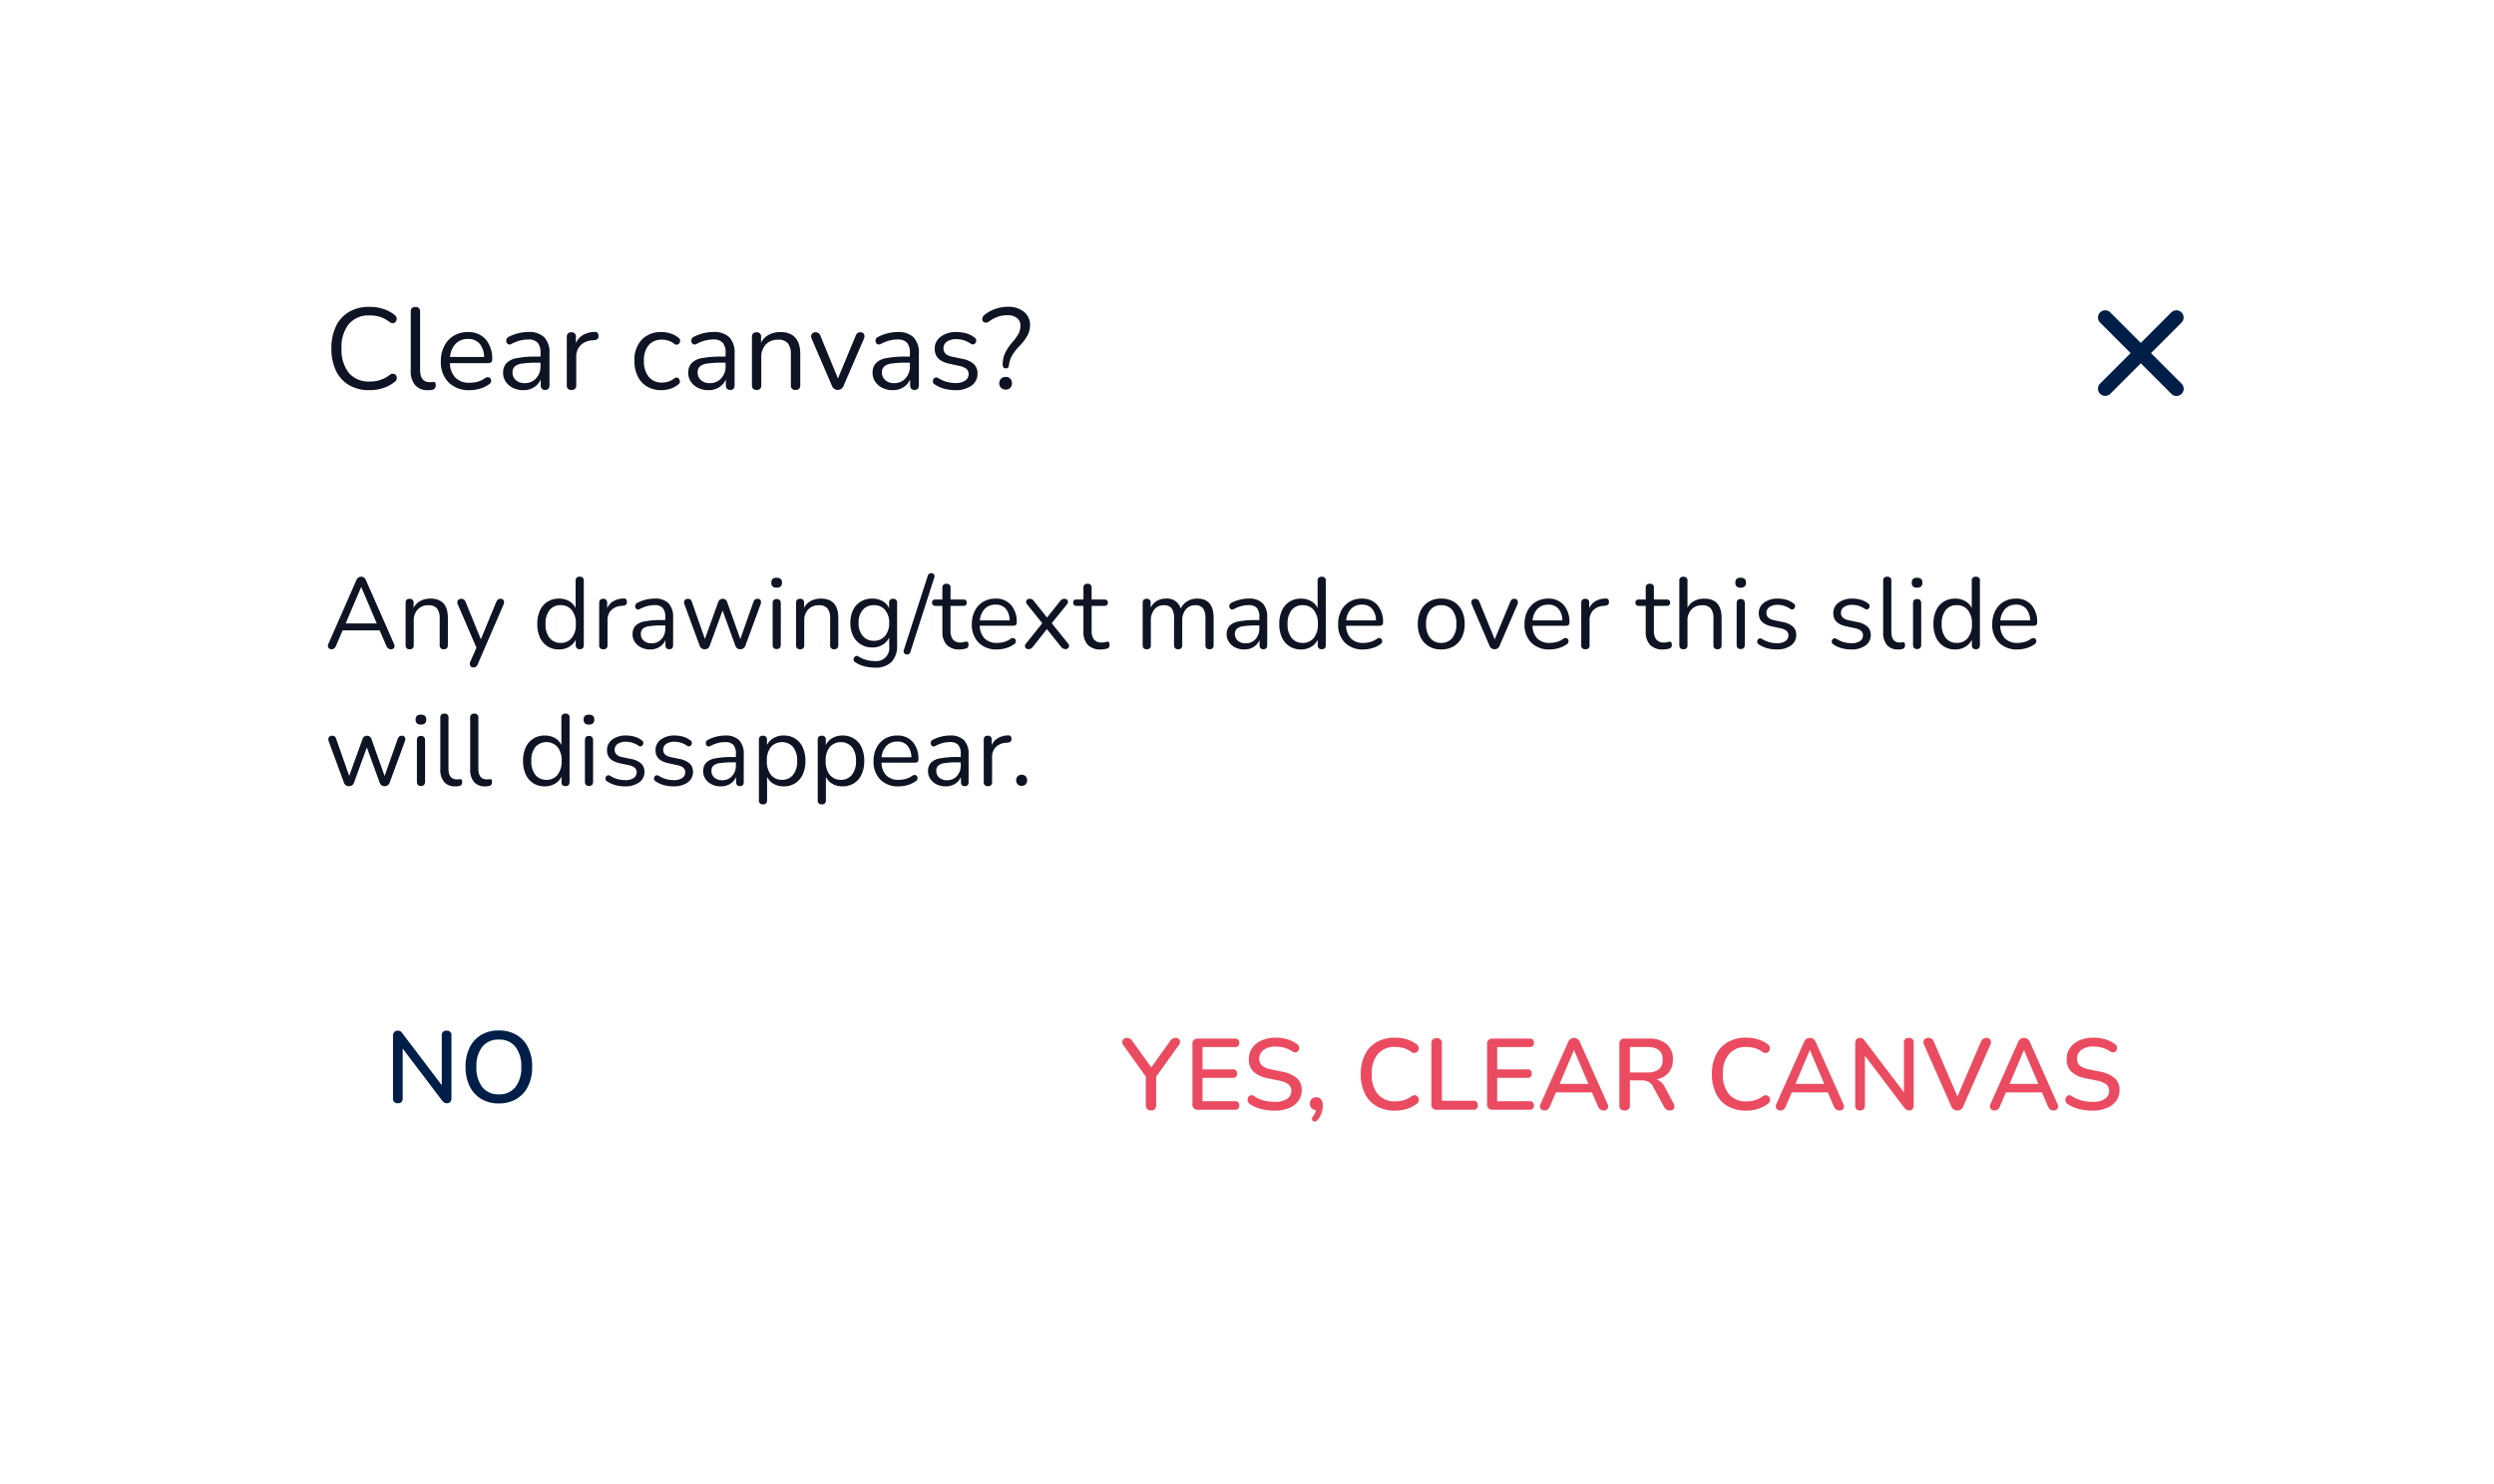 <svg xmlns="http://www.w3.org/2000/svg" xmlns:xlink="http://www.w3.org/1999/xlink" width="346" height="206" viewBox="0 0 346 206">
  <defs>
    <filter id="Trazado_3391" x="5.5" y="8.5" width="335" height="195" filterUnits="userSpaceOnUse">
      <feOffset dy="3" input="SourceAlpha"/>
      <feGaussianBlur stdDeviation="6.5" result="blur"/>
      <feFlood flood-color="#001e47" flood-opacity="0.149"/>
      <feComposite operator="in" in2="blur"/>
      <feComposite in="SourceGraphic"/>
    </filter>
    <clipPath id="clip-clear_canvas">
      <rect width="346" height="206"/>
    </clipPath>
  </defs>
  <g id="clear_canvas" data-name="clear canvas" clip-path="url(#clip-clear_canvas)">
    <rect width="346" height="206" fill="#fff"/>
    <g id="limpiar_canvas" data-name="limpiar canvas" transform="translate(25 25)">
      <g transform="matrix(1, 0, 0, 1, -25, -25)" filter="url(#Trazado_3391)">
        <path id="Trazado_3391-2" data-name="Trazado 3391" d="M8,0H288a8,8,0,0,1,8,8V148a8,8,0,0,1-8,8H8a8,8,0,0,1-8-8V8A8,8,0,0,1,8,0Z" transform="translate(25 25)" fill="#fff"/>
      </g>
      <path id="Trazado_6231" data-name="Trazado 6231" d="M6.272.144a5.475,5.475,0,0,1-2.848-.7,4.624,4.624,0,0,1-1.816-2A6.981,6.981,0,0,1,.976-5.648,6.941,6.941,0,0,1,1.608-8.72a4.624,4.624,0,0,1,1.816-2,5.475,5.475,0,0,1,2.848-.7,6.132,6.132,0,0,1,1.888.288,4.78,4.78,0,0,1,1.552.816.682.682,0,0,1,.312.448.636.636,0,0,1-.088.456.571.571,0,0,1-.36.256.639.639,0,0,1-.52-.152A4.257,4.257,0,0,0,6.3-10.224a3.589,3.589,0,0,0-2.912,1.2A5.1,5.1,0,0,0,2.384-5.648,5.128,5.128,0,0,0,3.392-2.256,3.589,3.589,0,0,0,6.3-1.056a4.339,4.339,0,0,0,2.784-.928.692.692,0,0,1,.52-.144.521.521,0,0,1,.352.24.633.633,0,0,1,.088.432.669.669,0,0,1-.272.432,4.773,4.773,0,0,1-1.584.872A6.084,6.084,0,0,1,6.272.144Zm8.08,0a2.211,2.211,0,0,1-1.76-.7,2.99,2.99,0,0,1-.608-2.024v-8.16a.573.573,0,0,1,.64-.656.58.58,0,0,1,.656.656v8.064q0,1.712,1.36,1.712A1.827,1.827,0,0,0,14.9-.976a1.582,1.582,0,0,1,.224-.016.259.259,0,0,1,.248.08.7.7,0,0,1,.072.384A.569.569,0,0,1,14.9.1a1.452,1.452,0,0,1-.272.04Q14.48.144,14.352.144Zm5.792,0a3.918,3.918,0,0,1-2.912-1.08A3.984,3.984,0,0,1,16.16-3.872a4.517,4.517,0,0,1,.48-2.12,3.515,3.515,0,0,1,1.32-1.424,3.7,3.7,0,0,1,1.944-.5A3.134,3.134,0,0,1,22.384-6.9a4.075,4.075,0,0,1,.9,2.792q0,.5-.56.5h-5.3a2.933,2.933,0,0,0,.768,2.024,2.656,2.656,0,0,0,1.952.7,4.409,4.409,0,0,0,1.072-.136,3.254,3.254,0,0,0,1.056-.488.574.574,0,0,1,.616-.1.492.492,0,0,1,.256.44.61.61,0,0,1-.328.52,3.968,3.968,0,0,1-1.256.592A5.143,5.143,0,0,1,20.144.144Zm-.208-7.1a2.266,2.266,0,0,0-1.744.688,3.009,3.009,0,0,0-.752,1.808h4.72a2.912,2.912,0,0,0-.616-1.84A2.012,2.012,0,0,0,19.936-6.96ZM27.6.144a3.192,3.192,0,0,1-1.432-.312,2.533,2.533,0,0,1-1-.856A2.122,2.122,0,0,1,24.8-2.24a1.952,1.952,0,0,1,.44-1.344A2.629,2.629,0,0,1,26.7-4.3a13.991,13.991,0,0,1,2.776-.216h.512v-.5a2.069,2.069,0,0,0-.408-1.432,1.7,1.7,0,0,0-1.3-.44,4.576,4.576,0,0,0-1.128.144,5.372,5.372,0,0,0-1.176.464.5.5,0,0,1-.456.056.489.489,0,0,1-.256-.288.619.619,0,0,1,0-.416.553.553,0,0,1,.312-.328,5.975,5.975,0,0,1,1.384-.512,5.9,5.9,0,0,1,1.32-.16,3.018,3.018,0,0,1,2.232.736A3.142,3.142,0,0,1,31.232-4.9V-.56q0,.672-.592.672-.624,0-.624-.672v-.784A2.414,2.414,0,0,1,29.08-.256,2.708,2.708,0,0,1,27.6.144Zm.208-.976A2.029,2.029,0,0,0,29.376-1.5a2.4,2.4,0,0,0,.608-1.688v-.48h-.5a13.5,13.5,0,0,0-2.04.12,1.9,1.9,0,0,0-1.04.416,1.092,1.092,0,0,0-.3.808,1.385,1.385,0,0,0,.456,1.072A1.77,1.77,0,0,0,27.808-.832Zm6.48.944a.587.587,0,0,1-.656-.672V-7.232q0-.656.624-.656a.573.573,0,0,1,.64.656v.848a2.357,2.357,0,0,1,.992-1.128,3.357,3.357,0,0,1,1.6-.424q.512-.048.544.512.048.56-.576.624l-.256.032a2.544,2.544,0,0,0-1.68.7,2.269,2.269,0,0,0-.576,1.64V-.56A.587.587,0,0,1,34.288.112Zm12.5.032a3.874,3.874,0,0,1-2.016-.5,3.341,3.341,0,0,1-1.3-1.424,4.79,4.79,0,0,1-.456-2.152,4.074,4.074,0,0,1,1.008-2.92A3.63,3.63,0,0,1,46.784-7.92a4.238,4.238,0,0,1,1.2.184,3.238,3.238,0,0,1,1.136.6.48.48,0,0,1,.232.48.574.574,0,0,1-.272.432.466.466,0,0,1-.536-.064,2.819,2.819,0,0,0-.856-.448,2.845,2.845,0,0,0-.824-.128,2.339,2.339,0,0,0-1.872.76,3.247,3.247,0,0,0-.656,2.184,3.391,3.391,0,0,0,.656,2.2,2.273,2.273,0,0,0,1.872.808,2.845,2.845,0,0,0,.824-.128,2.819,2.819,0,0,0,.856-.448.443.443,0,0,1,.528-.056.559.559,0,0,1,.248.44.485.485,0,0,1-.232.464,3.262,3.262,0,0,1-1.12.6A4.077,4.077,0,0,1,46.784.144Zm6.5,0a3.192,3.192,0,0,1-1.432-.312,2.533,2.533,0,0,1-1-.856A2.122,2.122,0,0,1,50.48-2.24a1.952,1.952,0,0,1,.44-1.344A2.629,2.629,0,0,1,52.376-4.3a13.991,13.991,0,0,1,2.776-.216h.512v-.5a2.069,2.069,0,0,0-.408-1.432,1.7,1.7,0,0,0-1.3-.44,4.576,4.576,0,0,0-1.128.144,5.372,5.372,0,0,0-1.176.464.5.5,0,0,1-.456.056.489.489,0,0,1-.256-.288.619.619,0,0,1,0-.416.553.553,0,0,1,.312-.328,5.975,5.975,0,0,1,1.384-.512,5.9,5.9,0,0,1,1.32-.16,3.018,3.018,0,0,1,2.232.736A3.142,3.142,0,0,1,56.912-4.9V-.56q0,.672-.592.672Q55.7.112,55.7-.56v-.784A2.414,2.414,0,0,1,54.76-.256,2.708,2.708,0,0,1,53.28.144Zm.208-.976A2.029,2.029,0,0,0,55.056-1.5a2.4,2.4,0,0,0,.608-1.688v-.48h-.5a13.5,13.5,0,0,0-2.04.12,1.9,1.9,0,0,0-1.04.416,1.092,1.092,0,0,0-.3.808,1.385,1.385,0,0,0,.456,1.072A1.77,1.77,0,0,0,53.488-.832Zm6.464.944q-.64,0-.64-.672V-7.232q0-.656.624-.656a.573.573,0,0,1,.64.656v.784a2.531,2.531,0,0,1,1.088-1.1,3.367,3.367,0,0,1,1.584-.368q2.768,0,2.768,3.072V-.56q0,.672-.64.672A.587.587,0,0,1,64.72-.56V-4.768A2.45,2.45,0,0,0,64.3-6.36a1.671,1.671,0,0,0-1.352-.5,2.241,2.241,0,0,0-1.7.664,2.458,2.458,0,0,0-.632,1.768V-.56A.587.587,0,0,1,59.952.112Zm11.264,0a.886.886,0,0,1-.832-.624L67.616-6.976a.713.713,0,0,1-.016-.64.59.59,0,0,1,.576-.272.694.694,0,0,1,.656.512l2.416,5.9,2.448-5.9a.924.924,0,0,1,.256-.4.666.666,0,0,1,.416-.112.5.5,0,0,1,.5.272.752.752,0,0,1-.016.624l-2.8,6.48A.867.867,0,0,1,71.216.112Zm7.632.032a3.192,3.192,0,0,1-1.432-.312,2.533,2.533,0,0,1-1-.856,2.122,2.122,0,0,1-.368-1.216,1.952,1.952,0,0,1,.44-1.344A2.629,2.629,0,0,1,77.944-4.3a13.991,13.991,0,0,1,2.776-.216h.512v-.5a2.069,2.069,0,0,0-.408-1.432,1.7,1.7,0,0,0-1.3-.44,4.576,4.576,0,0,0-1.128.144,5.372,5.372,0,0,0-1.176.464.5.5,0,0,1-.456.056A.489.489,0,0,1,76.5-6.5a.619.619,0,0,1,0-.416.553.553,0,0,1,.312-.328A5.975,5.975,0,0,1,78.2-7.76a5.9,5.9,0,0,1,1.32-.16,3.018,3.018,0,0,1,2.232.736A3.142,3.142,0,0,1,82.48-4.9V-.56q0,.672-.592.672-.624,0-.624-.672v-.784a2.414,2.414,0,0,1-.936,1.088A2.708,2.708,0,0,1,78.848.144Zm.208-.976A2.029,2.029,0,0,0,80.624-1.5a2.4,2.4,0,0,0,.608-1.688v-.48h-.5a13.5,13.5,0,0,0-2.04.12,1.9,1.9,0,0,0-1.04.416,1.092,1.092,0,0,0-.3.808,1.385,1.385,0,0,0,.456,1.072A1.77,1.77,0,0,0,79.056-.832ZM87.5.144A5.891,5.891,0,0,1,86.056-.04,4.335,4.335,0,0,1,84.7-.64a.5.5,0,0,1-.28-.456.546.546,0,0,1,.216-.44.472.472,0,0,1,.528,0A4.473,4.473,0,0,0,86.376-1a4.59,4.59,0,0,0,1.16.152,2.338,2.338,0,0,0,1.376-.336,1.067,1.067,0,0,0,.464-.912.9.9,0,0,0-.3-.712,2.186,2.186,0,0,0-.96-.408l-1.456-.32q-1.984-.432-1.984-2.048a2.028,2.028,0,0,1,.84-1.7,3.534,3.534,0,0,1,2.2-.64,4.782,4.782,0,0,1,1.328.184,3.36,3.36,0,0,1,1.152.584.482.482,0,0,1,.24.464.577.577,0,0,1-.248.424.443.443,0,0,1-.52-.04,3.732,3.732,0,0,0-.976-.472,3.32,3.32,0,0,0-.976-.152,2.225,2.225,0,0,0-1.36.352,1.109,1.109,0,0,0-.464.928q0,.9,1.184,1.152l1.456.3a3.287,3.287,0,0,1,1.552.712,1.71,1.71,0,0,1,.528,1.32A1.974,1.974,0,0,1,89.76-.472,3.756,3.756,0,0,1,87.5.144Zm7.04-3.024q-.432,0-.432-.512a3.891,3.891,0,0,1,.3-1.544,6.537,6.537,0,0,1,1.072-1.608,5.9,5.9,0,0,0,.848-1.2,2.393,2.393,0,0,0,.24-1.056,1.3,1.3,0,0,0-.48-1.064,2.042,2.042,0,0,0-1.328-.392,3.93,3.93,0,0,0-1.352.224,4.888,4.888,0,0,0-1.192.64.714.714,0,0,1-.536.16.5.5,0,0,1-.344-.232A.541.541,0,0,1,91.3-9.9a.841.841,0,0,1,.352-.456,4.846,4.846,0,0,1,1.472-.784,5.292,5.292,0,0,1,1.712-.288,3.394,3.394,0,0,1,2.224.7A2.254,2.254,0,0,1,97.9-8.9a3.105,3.105,0,0,1-.328,1.408,6.767,6.767,0,0,1-1.144,1.52,6.8,6.8,0,0,0-1.064,1.392,3.6,3.6,0,0,0-.392,1.264Q94.944-2.88,94.544-2.88ZM94.528.064a.876.876,0,0,1-.648-.248.856.856,0,0,1-.248-.632.856.856,0,0,1,.248-.632.876.876,0,0,1,.648-.248.823.823,0,0,1,.632.248.888.888,0,0,1,.232.632.888.888,0,0,1-.232.632A.823.823,0,0,1,94.528.064Z" transform="translate(20 29)" fill="#0f1424"/>
      <path id="Trazado_6232" data-name="Trazado 6232" d="M1.008.1A.483.483,0,0,1,.546-.126a.6.6,0,0,1,.028-.56L4.424-9.45a.73.73,0,0,1,.686-.518.67.67,0,0,1,.385.119.843.843,0,0,1,.287.4L9.646-.686a.638.638,0,0,1,.042.56A.451.451,0,0,1,9.24.1a.6.6,0,0,1-.406-.133A.954.954,0,0,1,8.582-.42l-.91-2.1H2.534l-.9,2.1Q1.414.1,1.008.1ZM5.1-8.526,2.954-3.486H7.266L5.124-8.526ZM11.83.1q-.56,0-.56-.588V-6.328q0-.574.546-.574a.5.5,0,0,1,.56.574v.686a2.215,2.215,0,0,1,.952-.966,2.946,2.946,0,0,1,1.386-.322q2.422,0,2.422,2.688V-.49q0,.588-.56.588A.514.514,0,0,1,16-.49V-4.172a2.144,2.144,0,0,0-.371-1.393,1.463,1.463,0,0,0-1.183-.441,1.961,1.961,0,0,0-1.491.581A2.151,2.151,0,0,0,12.4-3.878V-.49A.514.514,0,0,1,11.83.1Zm8.834,2.52a.431.431,0,0,1-.434-.245.675.675,0,0,1,.014-.553L21.1-.112,18.522-6.1a.608.608,0,0,1-.007-.56.533.533,0,0,1,.511-.238.607.607,0,0,1,.574.448l2.114,5.166,2.128-5.166a.907.907,0,0,1,.238-.35.583.583,0,0,1,.364-.1.433.433,0,0,1,.434.238.658.658,0,0,1-.014.546L21.28,2.17a.863.863,0,0,1-.245.35A.615.615,0,0,1,20.664,2.618ZM32.55.126a2.886,2.886,0,0,1-1.589-.434,2.849,2.849,0,0,1-1.05-1.225A4.364,4.364,0,0,1,29.54-3.4a4.4,4.4,0,0,1,.371-1.883A2.8,2.8,0,0,1,30.961-6.5,2.922,2.922,0,0,1,32.55-6.93a2.773,2.773,0,0,1,1.407.35,2.175,2.175,0,0,1,.9.966v-3.78a.507.507,0,0,1,.574-.574.5.5,0,0,1,.56.574v8.9q0,.588-.56.588t-.56-.588v-.728a2.284,2.284,0,0,1-.917.987A2.73,2.73,0,0,1,32.55.126Zm.238-.91a1.9,1.9,0,0,0,1.526-.679A2.922,2.922,0,0,0,34.888-3.4a2.917,2.917,0,0,0-.574-1.946,1.907,1.907,0,0,0-1.526-.672,1.9,1.9,0,0,0-1.533.672A2.942,2.942,0,0,0,30.688-3.4a2.947,2.947,0,0,0,.567,1.939A1.893,1.893,0,0,0,32.788-.784ZM38.7.1a.514.514,0,0,1-.574-.588V-6.328q0-.574.546-.574a.5.5,0,0,1,.56.574v.742a2.062,2.062,0,0,1,.868-.987,2.937,2.937,0,0,1,1.4-.371q.448-.042.476.448t-.5.546l-.224.028a2.226,2.226,0,0,0-1.47.609,1.986,1.986,0,0,0-.5,1.435V-.49A.514.514,0,0,1,38.7.1Zm6.51.028a2.793,2.793,0,0,1-1.253-.273A2.216,2.216,0,0,1,43.078-.9a1.856,1.856,0,0,1-.322-1.064,1.708,1.708,0,0,1,.385-1.176,2.3,2.3,0,0,1,1.274-.623,12.242,12.242,0,0,1,2.429-.189h.448v-.434a1.811,1.811,0,0,0-.357-1.253,1.491,1.491,0,0,0-1.141-.385,4,4,0,0,0-.987.126,4.7,4.7,0,0,0-1.029.406.439.439,0,0,1-.4.049.428.428,0,0,1-.224-.252.541.541,0,0,1,0-.364.484.484,0,0,1,.273-.287,5.228,5.228,0,0,1,1.211-.448,5.161,5.161,0,0,1,1.155-.14,2.641,2.641,0,0,1,1.953.644,2.749,2.749,0,0,1,.637,2V-.49q0,.588-.518.588Q47.32.1,47.32-.49v-.686a2.112,2.112,0,0,1-.819.952A2.37,2.37,0,0,1,45.206.126Zm.182-.854a1.776,1.776,0,0,0,1.372-.581,2.1,2.1,0,0,0,.532-1.477v-.42h-.434a11.808,11.808,0,0,0-1.785.105,1.661,1.661,0,0,0-.91.364.955.955,0,0,0-.259.707,1.212,1.212,0,0,0,.4.938A1.549,1.549,0,0,0,45.388-.728ZM52.766.1a.717.717,0,0,1-.714-.532L49.966-6.1a.613.613,0,0,1,.007-.581.526.526,0,0,1,.469-.217.564.564,0,0,1,.343.1A.7.7,0,0,1,51-6.44l1.792,5.11,1.848-5.11a.627.627,0,0,1,.63-.462.618.618,0,0,1,.616.462l1.82,5.124,1.82-5.152a.721.721,0,0,1,.231-.343A.6.6,0,0,1,60.1-6.9a.415.415,0,0,1,.434.245.72.72,0,0,1-.028.553L58.422-.434A.732.732,0,0,1,57.708.1a.694.694,0,0,1-.7-.532L55.244-5.278,53.48-.434A.717.717,0,0,1,52.766.1Zm9.982-8.54q-.742,0-.742-.7t.742-.686q.742,0,.742.686T62.748-8.442Zm0,8.512q-.56,0-.56-.616V-6.272q0-.6.56-.6t.574.6V-.546Q63.322.07,62.748.07ZM66,.1q-.56,0-.56-.588V-6.328q0-.574.546-.574a.5.5,0,0,1,.56.574v.686a2.215,2.215,0,0,1,.952-.966A2.946,2.946,0,0,1,68.88-6.93q2.422,0,2.422,2.688V-.49q0,.588-.56.588a.514.514,0,0,1-.574-.588V-4.172A2.144,2.144,0,0,0,69.8-5.565a1.463,1.463,0,0,0-1.183-.441,1.961,1.961,0,0,0-1.491.581,2.151,2.151,0,0,0-.553,1.547V-.49A.514.514,0,0,1,66,.1ZM76.4,2.646a6.008,6.008,0,0,1-1.449-.175,4.1,4.1,0,0,1-1.281-.553.469.469,0,0,1-.245-.3.5.5,0,0,1,.049-.336.491.491,0,0,1,.245-.231.377.377,0,0,1,.343.028,4.24,4.24,0,0,0,1.176.518,4.548,4.548,0,0,0,1.106.14A1.807,1.807,0,0,0,78.358-.336v-1.2a2.244,2.244,0,0,1-.917,1.015,2.724,2.724,0,0,1-1.421.371A2.973,2.973,0,0,1,74.4-.588a2.866,2.866,0,0,1-1.057-1.2,4,4,0,0,1-.371-1.771,4,4,0,0,1,.371-1.771A2.773,2.773,0,0,1,74.4-6.51a3.049,3.049,0,0,1,1.624-.42,2.812,2.812,0,0,1,1.414.35,2.15,2.15,0,0,1,.91.98v-.728A.5.5,0,0,1,78.9-6.9a.5.5,0,0,1,.56.574V-.49a3.212,3.212,0,0,1-.777,2.352A3.087,3.087,0,0,1,76.4,2.646ZM76.23-1.078a1.938,1.938,0,0,0,1.554-.672,2.687,2.687,0,0,0,.574-1.806,2.66,2.66,0,0,0-.574-1.8A1.947,1.947,0,0,0,76.23-6.02a1.931,1.931,0,0,0-1.54.665,2.66,2.66,0,0,0-.574,1.8A2.687,2.687,0,0,0,74.69-1.75,1.922,1.922,0,0,0,76.23-1.078ZM81.3.476a.507.507,0,0,1-.252.315.477.477,0,0,1-.35.021.492.492,0,0,1-.28-.21A.463.463,0,0,1,80.388.21L83.72-10.122a.5.5,0,0,1,.252-.3.5.5,0,0,1,.35-.028.455.455,0,0,1,.28.21.424.424,0,0,1,.014.385Zm6.846-.35a2.371,2.371,0,0,1-1.806-.637,2.581,2.581,0,0,1-.6-1.841v-3.57H84.8q-.49,0-.49-.448T84.8-6.8h.938v-1.61a.507.507,0,0,1,.574-.574.5.5,0,0,1,.56.574V-6.8h1.764q.49,0,.49.434t-.49.448H86.87v3.458a1.882,1.882,0,0,0,.336,1.211A1.328,1.328,0,0,0,88.3-.84,1.542,1.542,0,0,0,88.746-.9a1.113,1.113,0,0,1,.322-.056.229.229,0,0,1,.21.084.52.52,0,0,1,.084.336.742.742,0,0,1-.063.308.362.362,0,0,1-.217.2,3.264,3.264,0,0,1-.441.105A2.834,2.834,0,0,1,88.144.126Zm5.166,0a3.429,3.429,0,0,1-2.548-.945,3.486,3.486,0,0,1-.938-2.569,3.953,3.953,0,0,1,.42-1.855A3.076,3.076,0,0,1,91.4-6.489a3.242,3.242,0,0,1,1.7-.441,2.743,2.743,0,0,1,2.17.889A3.565,3.565,0,0,1,96.054-3.6q0,.434-.49.434H90.93A2.566,2.566,0,0,0,91.6-1.393a2.324,2.324,0,0,0,1.708.609A3.857,3.857,0,0,0,94.248-.9a2.847,2.847,0,0,0,.924-.427.5.5,0,0,1,.539-.084.43.43,0,0,1,.224.385.534.534,0,0,1-.287.455,3.472,3.472,0,0,1-1.1.518A4.5,4.5,0,0,1,93.31.126ZM93.128-6.09a1.983,1.983,0,0,0-1.526.6,2.633,2.633,0,0,0-.658,1.582h4.13a2.548,2.548,0,0,0-.539-1.61A1.761,1.761,0,0,0,93.128-6.09ZM97.664.084a.454.454,0,0,1-.42-.245q-.14-.245.126-.567L99.6-3.514,97.524-6.09q-.266-.322-.126-.567a.454.454,0,0,1,.42-.245.752.752,0,0,1,.364.077.861.861,0,0,1,.266.245L100.254-4.3l1.82-2.282a.861.861,0,0,1,.266-.245.719.719,0,0,1,.35-.077.451.451,0,0,1,.427.245q.133.245-.133.581l-2.072,2.562,2.24,2.786a.492.492,0,0,1,.112.567.466.466,0,0,1-.434.245.77.77,0,0,1-.63-.322L100.24-2.7,98.294-.238A1.041,1.041,0,0,1,98.028,0,.7.7,0,0,1,97.664.084Zm10.052.042a2.371,2.371,0,0,1-1.806-.637,2.581,2.581,0,0,1-.6-1.841v-3.57h-.938q-.49,0-.49-.448t.49-.434h.938v-1.61a.507.507,0,0,1,.574-.574.5.5,0,0,1,.56.574V-6.8h1.764q.49,0,.49.434t-.49.448h-1.764v3.458a1.882,1.882,0,0,0,.336,1.211,1.328,1.328,0,0,0,1.092.413,1.542,1.542,0,0,0,.448-.056,1.113,1.113,0,0,1,.322-.056.229.229,0,0,1,.21.084.52.52,0,0,1,.084.336.742.742,0,0,1-.063.308.362.362,0,0,1-.217.2,3.264,3.264,0,0,1-.441.105A2.834,2.834,0,0,1,107.716.126ZM114.086.1q-.56,0-.56-.588V-6.328q0-.574.546-.574a.5.5,0,0,1,.56.574v.672a2.243,2.243,0,0,1,.854-.945,2.42,2.42,0,0,1,1.274-.329A1.925,1.925,0,0,1,118.8-5.544a2.366,2.366,0,0,1,.91-1.015A2.588,2.588,0,0,1,121.1-6.93q2.268,0,2.268,2.688V-.49a.514.514,0,0,1-.574.588q-.56,0-.56-.588v-3.7a2.317,2.317,0,0,0-.329-1.379,1.266,1.266,0,0,0-1.085-.441,1.625,1.625,0,0,0-1.316.588,2.371,2.371,0,0,0-.49,1.568V-.49A.514.514,0,0,1,118.44.1q-.56,0-.56-.588v-3.7a2.317,2.317,0,0,0-.329-1.379,1.266,1.266,0,0,0-1.085-.441,1.62,1.62,0,0,0-1.323.588,2.394,2.394,0,0,0-.483,1.568V-.49A.514.514,0,0,1,114.086.1Zm13.538.028a2.793,2.793,0,0,1-1.253-.273A2.216,2.216,0,0,1,125.5-.9a1.856,1.856,0,0,1-.322-1.064,1.708,1.708,0,0,1,.385-1.176,2.3,2.3,0,0,1,1.274-.623,12.242,12.242,0,0,1,2.429-.189h.448v-.434a1.811,1.811,0,0,0-.357-1.253,1.491,1.491,0,0,0-1.141-.385,4,4,0,0,0-.987.126,4.7,4.7,0,0,0-1.029.406.439.439,0,0,1-.4.049.428.428,0,0,1-.224-.252.541.541,0,0,1,0-.364.484.484,0,0,1,.273-.287,5.228,5.228,0,0,1,1.211-.448,5.161,5.161,0,0,1,1.155-.14,2.641,2.641,0,0,1,1.953.644,2.749,2.749,0,0,1,.637,2V-.49q0,.588-.518.588-.546,0-.546-.588v-.686a2.112,2.112,0,0,1-.819.952A2.37,2.37,0,0,1,127.624.126Zm.182-.854a1.776,1.776,0,0,0,1.372-.581,2.1,2.1,0,0,0,.532-1.477v-.42h-.434a11.808,11.808,0,0,0-1.785.105,1.661,1.661,0,0,0-.91.364.955.955,0,0,0-.259.707,1.212,1.212,0,0,0,.4.938A1.549,1.549,0,0,0,127.806-.728Zm7.686.854A2.886,2.886,0,0,1,133.9-.308a2.849,2.849,0,0,1-1.05-1.225,4.364,4.364,0,0,1-.371-1.869,4.4,4.4,0,0,1,.371-1.883A2.8,2.8,0,0,1,133.9-6.5a2.922,2.922,0,0,1,1.589-.427,2.773,2.773,0,0,1,1.407.35,2.175,2.175,0,0,1,.9.966v-3.78a.507.507,0,0,1,.574-.574.5.5,0,0,1,.56.574v8.9q0,.588-.56.588t-.56-.588v-.728a2.284,2.284,0,0,1-.917.987A2.73,2.73,0,0,1,135.492.126Zm.238-.91a1.9,1.9,0,0,0,1.526-.679A2.922,2.922,0,0,0,137.83-3.4a2.917,2.917,0,0,0-.574-1.946,1.907,1.907,0,0,0-1.526-.672,1.9,1.9,0,0,0-1.533.672A2.942,2.942,0,0,0,133.63-3.4a2.947,2.947,0,0,0,.567,1.939A1.893,1.893,0,0,0,135.73-.784Zm8.4.91a3.429,3.429,0,0,1-2.548-.945,3.486,3.486,0,0,1-.938-2.569,3.953,3.953,0,0,1,.42-1.855,3.075,3.075,0,0,1,1.155-1.246,3.242,3.242,0,0,1,1.7-.441,2.743,2.743,0,0,1,2.17.889,3.565,3.565,0,0,1,.784,2.443q0,.434-.49.434H141.75a2.566,2.566,0,0,0,.672,1.771,2.324,2.324,0,0,0,1.708.609,3.857,3.857,0,0,0,.938-.119,2.847,2.847,0,0,0,.924-.427.5.5,0,0,1,.539-.084.43.43,0,0,1,.224.385.534.534,0,0,1-.287.455,3.472,3.472,0,0,1-1.1.518A4.5,4.5,0,0,1,144.13.126Zm-.182-6.216a1.983,1.983,0,0,0-1.526.6,2.633,2.633,0,0,0-.658,1.582h4.13a2.548,2.548,0,0,0-.539-1.61A1.761,1.761,0,0,0,143.948-6.09Zm11,6.216a3.3,3.3,0,0,1-1.722-.434A2.923,2.923,0,0,1,152.1-1.533a4.1,4.1,0,0,1-.4-1.869,4.1,4.1,0,0,1,.4-1.869A2.923,2.923,0,0,1,153.23-6.5a3.3,3.3,0,0,1,1.722-.434,3.31,3.31,0,0,1,1.715.434A2.91,2.91,0,0,1,157.8-5.271a4.1,4.1,0,0,1,.4,1.869,4.1,4.1,0,0,1-.4,1.869,2.91,2.91,0,0,1-1.134,1.225A3.31,3.31,0,0,1,154.952.126Zm0-.91a1.9,1.9,0,0,0,1.526-.679,2.922,2.922,0,0,0,.574-1.939,2.917,2.917,0,0,0-.574-1.946,1.907,1.907,0,0,0-1.526-.672,1.9,1.9,0,0,0-1.533.672,2.942,2.942,0,0,0-.567,1.946,2.947,2.947,0,0,0,.567,1.939A1.893,1.893,0,0,0,154.952-.784ZM162.344.1a.775.775,0,0,1-.728-.546L159.194-6.1a.624.624,0,0,1-.014-.56.516.516,0,0,1,.5-.238.607.607,0,0,1,.574.448l2.114,5.166,2.142-5.166a.808.808,0,0,1,.224-.35.583.583,0,0,1,.364-.1.433.433,0,0,1,.434.238.658.658,0,0,1-.014.546l-2.45,5.67A.758.758,0,0,1,162.344.1Zm7.644.028a3.429,3.429,0,0,1-2.548-.945,3.486,3.486,0,0,1-.938-2.569,3.953,3.953,0,0,1,.42-1.855,3.075,3.075,0,0,1,1.155-1.246,3.242,3.242,0,0,1,1.7-.441,2.743,2.743,0,0,1,2.17.889,3.565,3.565,0,0,1,.784,2.443q0,.434-.49.434h-4.634a2.566,2.566,0,0,0,.672,1.771,2.324,2.324,0,0,0,1.708.609,3.857,3.857,0,0,0,.938-.119,2.847,2.847,0,0,0,.924-.427.5.5,0,0,1,.539-.084.43.43,0,0,1,.224.385.534.534,0,0,1-.287.455,3.472,3.472,0,0,1-1.1.518A4.5,4.5,0,0,1,169.988.126Zm-.182-6.216a1.983,1.983,0,0,0-1.526.6,2.633,2.633,0,0,0-.658,1.582h4.13a2.548,2.548,0,0,0-.539-1.61A1.761,1.761,0,0,0,169.806-6.09ZM174.944.1a.514.514,0,0,1-.574-.588V-6.328q0-.574.546-.574a.5.5,0,0,1,.56.574v.742a2.062,2.062,0,0,1,.868-.987,2.937,2.937,0,0,1,1.4-.371q.448-.042.476.448t-.5.546l-.224.028a2.226,2.226,0,0,0-1.47.609,1.986,1.986,0,0,0-.5,1.435V-.49A.514.514,0,0,1,174.944.1Zm10.78.028a2.371,2.371,0,0,1-1.806-.637,2.581,2.581,0,0,1-.6-1.841v-3.57h-.938q-.49,0-.49-.448t.49-.434h.938v-1.61a.507.507,0,0,1,.574-.574.5.5,0,0,1,.56.574V-6.8h1.764q.49,0,.49.434t-.49.448H184.45v3.458a1.882,1.882,0,0,0,.336,1.211,1.328,1.328,0,0,0,1.092.413,1.542,1.542,0,0,0,.448-.056,1.113,1.113,0,0,1,.322-.056.229.229,0,0,1,.21.084.52.52,0,0,1,.084.336.742.742,0,0,1-.063.308.362.362,0,0,1-.217.2,3.264,3.264,0,0,1-.441.105A2.834,2.834,0,0,1,185.724.126ZM188.538.1q-.56,0-.56-.588v-8.9a.5.5,0,0,1,.56-.574.507.507,0,0,1,.574.574v3.71a2.218,2.218,0,0,1,.945-.931,2.927,2.927,0,0,1,1.365-.315q2.422,0,2.422,2.688V-.49q0,.588-.56.588a.514.514,0,0,1-.574-.588V-4.172a2.144,2.144,0,0,0-.371-1.393,1.462,1.462,0,0,0-1.183-.441,1.961,1.961,0,0,0-1.491.581,2.151,2.151,0,0,0-.553,1.547V-.49A.514.514,0,0,1,188.538.1Zm7.952-8.54q-.742,0-.742-.7t.742-.686q.742,0,.742.686T196.49-8.442Zm0,8.512q-.56,0-.56-.616V-6.272q0-.6.56-.6t.574.6V-.546Q197.064.07,196.49.07Zm4.984.056a5.154,5.154,0,0,1-1.267-.161,3.793,3.793,0,0,1-1.183-.525.441.441,0,0,1-.245-.4.478.478,0,0,1,.189-.385.413.413,0,0,1,.462,0,3.914,3.914,0,0,0,1.057.469,4.017,4.017,0,0,0,1.015.133,2.045,2.045,0,0,0,1.2-.294.934.934,0,0,0,.406-.8.783.783,0,0,0-.266-.623,1.913,1.913,0,0,0-.84-.357l-1.274-.28Q199-3.472,199-4.886a1.774,1.774,0,0,1,.735-1.484,3.092,3.092,0,0,1,1.925-.56,4.184,4.184,0,0,1,1.162.161,2.94,2.94,0,0,1,1.008.511.421.421,0,0,1,.21.406.505.505,0,0,1-.217.371.387.387,0,0,1-.455-.035,3.265,3.265,0,0,0-.854-.413,2.9,2.9,0,0,0-.854-.133,1.947,1.947,0,0,0-1.19.308.97.97,0,0,0-.406.812q0,.784,1.036,1.008l1.274.266a2.877,2.877,0,0,1,1.358.623,1.5,1.5,0,0,1,.462,1.155,1.727,1.727,0,0,1-.742,1.477A3.287,3.287,0,0,1,201.474.126Zm10.346,0a5.154,5.154,0,0,1-1.267-.161A3.793,3.793,0,0,1,209.37-.56a.441.441,0,0,1-.245-.4.478.478,0,0,1,.189-.385.413.413,0,0,1,.462,0,3.914,3.914,0,0,0,1.057.469,4.017,4.017,0,0,0,1.015.133,2.045,2.045,0,0,0,1.2-.294.934.934,0,0,0,.406-.8.783.783,0,0,0-.266-.623,1.913,1.913,0,0,0-.84-.357l-1.274-.28q-1.736-.378-1.736-1.792a1.774,1.774,0,0,1,.735-1.484A3.092,3.092,0,0,1,212-6.93a4.184,4.184,0,0,1,1.162.161,2.94,2.94,0,0,1,1.008.511.421.421,0,0,1,.21.406.505.505,0,0,1-.217.371.387.387,0,0,1-.455-.035,3.265,3.265,0,0,0-.854-.413A2.9,2.9,0,0,0,212-6.062a1.947,1.947,0,0,0-1.19.308.97.97,0,0,0-.406.812q0,.784,1.036,1.008l1.274.266a2.877,2.877,0,0,1,1.358.623,1.5,1.5,0,0,1,.462,1.155,1.727,1.727,0,0,1-.742,1.477A3.287,3.287,0,0,1,211.82.126Zm6.51,0a1.935,1.935,0,0,1-1.54-.609,2.616,2.616,0,0,1-.532-1.771v-7.14a.5.5,0,0,1,.56-.574.507.507,0,0,1,.574.574v7.056q0,1.5,1.19,1.5a1.6,1.6,0,0,0,.224-.014,1.384,1.384,0,0,1,.2-.014.227.227,0,0,1,.217.07.61.61,0,0,1,.063.336.5.5,0,0,1-.476.546,1.271,1.271,0,0,1-.238.035Q218.442.126,218.33.126Zm2.632-8.568q-.742,0-.742-.7t.742-.686q.742,0,.742.686T220.962-8.442Zm0,8.512q-.56,0-.56-.616V-6.272q0-.6.56-.6t.574.6V-.546Q221.536.07,220.962.07Zm5.278.056a2.886,2.886,0,0,1-1.589-.434,2.849,2.849,0,0,1-1.05-1.225A4.364,4.364,0,0,1,223.23-3.4a4.4,4.4,0,0,1,.371-1.883,2.8,2.8,0,0,1,1.05-1.218,2.922,2.922,0,0,1,1.589-.427,2.773,2.773,0,0,1,1.407.35,2.175,2.175,0,0,1,.9.966v-3.78a.507.507,0,0,1,.574-.574.5.5,0,0,1,.56.574v8.9q0,.588-.56.588t-.56-.588v-.728a2.284,2.284,0,0,1-.917.987A2.73,2.73,0,0,1,226.24.126Zm.238-.91A1.9,1.9,0,0,0,228-1.463a2.922,2.922,0,0,0,.574-1.939A2.917,2.917,0,0,0,228-5.348a1.907,1.907,0,0,0-1.526-.672,1.9,1.9,0,0,0-1.533.672,2.942,2.942,0,0,0-.567,1.946,2.947,2.947,0,0,0,.567,1.939A1.893,1.893,0,0,0,226.478-.784Zm8.4.91a3.429,3.429,0,0,1-2.548-.945,3.486,3.486,0,0,1-.938-2.569,3.953,3.953,0,0,1,.42-1.855,3.075,3.075,0,0,1,1.155-1.246,3.242,3.242,0,0,1,1.7-.441,2.743,2.743,0,0,1,2.17.889,3.565,3.565,0,0,1,.784,2.443q0,.434-.49.434H232.5a2.566,2.566,0,0,0,.672,1.771,2.324,2.324,0,0,0,1.708.609,3.857,3.857,0,0,0,.938-.119,2.847,2.847,0,0,0,.924-.427.5.5,0,0,1,.539-.084.43.43,0,0,1,.224.385.534.534,0,0,1-.287.455,3.472,3.472,0,0,1-1.1.518A4.5,4.5,0,0,1,234.878.126ZM234.7-6.09a1.983,1.983,0,0,0-1.526.6,2.633,2.633,0,0,0-.658,1.582h4.13a2.548,2.548,0,0,0-.539-1.61A1.761,1.761,0,0,0,234.7-6.09ZM3.416,19.1a.717.717,0,0,1-.714-.532L.616,12.9a.613.613,0,0,1,.007-.581.526.526,0,0,1,.469-.217.564.564,0,0,1,.343.1.7.7,0,0,1,.217.364l1.792,5.11,1.848-5.11a.627.627,0,0,1,.63-.462.618.618,0,0,1,.616.462l1.82,5.124,1.82-5.152a.721.721,0,0,1,.231-.343.6.6,0,0,1,.343-.091.415.415,0,0,1,.434.245.72.72,0,0,1-.028.553l-2.086,5.67a.732.732,0,0,1-.714.532.694.694,0,0,1-.7-.532L5.894,13.722,4.13,18.566A.717.717,0,0,1,3.416,19.1Zm9.982-8.54q-.742,0-.742-.7t.742-.686q.742,0,.742.686T13.4,10.558Zm0,8.512q-.56,0-.56-.616V12.728q0-.6.56-.6t.574.6v5.726Q13.972,19.07,13.4,19.07Zm4.76.056a1.935,1.935,0,0,1-1.54-.609,2.616,2.616,0,0,1-.532-1.771V9.606a.5.5,0,0,1,.56-.574.507.507,0,0,1,.574.574v7.056q0,1.5,1.19,1.5a1.6,1.6,0,0,0,.224-.014,1.384,1.384,0,0,1,.2-.014.227.227,0,0,1,.217.07.61.61,0,0,1,.063.336.5.5,0,0,1-.476.546,1.271,1.271,0,0,1-.238.035Q18.27,19.126,18.158,19.126Zm4.144,0a1.935,1.935,0,0,1-1.54-.609,2.616,2.616,0,0,1-.532-1.771V9.606a.5.5,0,0,1,.56-.574.507.507,0,0,1,.574.574v7.056q0,1.5,1.19,1.5a1.6,1.6,0,0,0,.224-.014,1.384,1.384,0,0,1,.2-.014.227.227,0,0,1,.217.07.61.61,0,0,1,.063.336.5.5,0,0,1-.476.546,1.271,1.271,0,0,1-.238.035Q22.414,19.126,22.3,19.126Zm8.274,0a2.886,2.886,0,0,1-1.589-.434,2.849,2.849,0,0,1-1.05-1.225,4.364,4.364,0,0,1-.371-1.869,4.4,4.4,0,0,1,.371-1.883,2.8,2.8,0,0,1,1.05-1.218,2.922,2.922,0,0,1,1.589-.427,2.773,2.773,0,0,1,1.407.35,2.175,2.175,0,0,1,.9.966V9.606a.507.507,0,0,1,.574-.574.5.5,0,0,1,.56.574v8.9q0,.588-.56.588t-.56-.588v-.728a2.284,2.284,0,0,1-.917.987A2.73,2.73,0,0,1,30.576,19.126Zm.238-.91a1.9,1.9,0,0,0,1.526-.679,2.922,2.922,0,0,0,.574-1.939,2.917,2.917,0,0,0-.574-1.946,2.077,2.077,0,0,0-3.059,0,2.942,2.942,0,0,0-.567,1.946,2.947,2.947,0,0,0,.567,1.939A1.893,1.893,0,0,0,30.814,18.216Zm5.894-7.658q-.742,0-.742-.7t.742-.686q.742,0,.742.686T36.708,10.558Zm0,8.512q-.56,0-.56-.616V12.728q0-.6.56-.6t.574.6v5.726Q37.282,19.07,36.708,19.07Zm4.984.056a5.154,5.154,0,0,1-1.267-.161,3.793,3.793,0,0,1-1.183-.525.441.441,0,0,1-.245-.4.478.478,0,0,1,.189-.385.413.413,0,0,1,.462,0,3.914,3.914,0,0,0,1.057.469,4.017,4.017,0,0,0,1.015.133,2.045,2.045,0,0,0,1.2-.294.934.934,0,0,0,.406-.8.783.783,0,0,0-.266-.623,1.913,1.913,0,0,0-.84-.357l-1.274-.28q-1.736-.378-1.736-1.792a1.774,1.774,0,0,1,.735-1.484,3.092,3.092,0,0,1,1.925-.56,4.184,4.184,0,0,1,1.162.161,2.94,2.94,0,0,1,1.008.511.421.421,0,0,1,.21.406.505.505,0,0,1-.217.371.387.387,0,0,1-.455-.035,3.265,3.265,0,0,0-.854-.413,2.9,2.9,0,0,0-.854-.133,1.947,1.947,0,0,0-1.19.308.97.97,0,0,0-.406.812q0,.784,1.036,1.008l1.274.266a2.877,2.877,0,0,1,1.358.623,1.5,1.5,0,0,1,.462,1.155,1.727,1.727,0,0,1-.742,1.477A3.287,3.287,0,0,1,41.692,19.126Zm6.734,0a5.154,5.154,0,0,1-1.267-.161,3.793,3.793,0,0,1-1.183-.525.441.441,0,0,1-.245-.4.478.478,0,0,1,.189-.385.413.413,0,0,1,.462,0,3.914,3.914,0,0,0,1.057.469,4.017,4.017,0,0,0,1.015.133,2.045,2.045,0,0,0,1.2-.294.934.934,0,0,0,.406-.8.783.783,0,0,0-.266-.623,1.913,1.913,0,0,0-.84-.357l-1.274-.28q-1.736-.378-1.736-1.792a1.774,1.774,0,0,1,.735-1.484,3.092,3.092,0,0,1,1.925-.56,4.184,4.184,0,0,1,1.162.161,2.94,2.94,0,0,1,1.008.511.421.421,0,0,1,.21.406.505.505,0,0,1-.217.371.387.387,0,0,1-.455-.035,3.265,3.265,0,0,0-.854-.413,2.9,2.9,0,0,0-.854-.133,1.947,1.947,0,0,0-1.19.308.97.97,0,0,0-.406.812q0,.784,1.036,1.008l1.274.266a2.877,2.877,0,0,1,1.358.623,1.5,1.5,0,0,1,.462,1.155,1.727,1.727,0,0,1-.742,1.477A3.287,3.287,0,0,1,48.426,19.126Zm6.58,0a2.793,2.793,0,0,1-1.253-.273,2.216,2.216,0,0,1-.875-.749,1.856,1.856,0,0,1-.322-1.064,1.708,1.708,0,0,1,.385-1.176,2.3,2.3,0,0,1,1.274-.623,12.242,12.242,0,0,1,2.429-.189h.448v-.434a1.811,1.811,0,0,0-.357-1.253,1.491,1.491,0,0,0-1.141-.385,4,4,0,0,0-.987.126,4.7,4.7,0,0,0-1.029.406.439.439,0,0,1-.4.049.428.428,0,0,1-.224-.252.541.541,0,0,1,0-.364.484.484,0,0,1,.273-.287,5.228,5.228,0,0,1,1.211-.448,5.161,5.161,0,0,1,1.155-.14,2.641,2.641,0,0,1,1.953.644,2.749,2.749,0,0,1,.637,2V18.51q0,.588-.518.588-.546,0-.546-.588v-.686a2.112,2.112,0,0,1-.819.952A2.37,2.37,0,0,1,55.006,19.126Zm.182-.854a1.776,1.776,0,0,0,1.372-.581,2.1,2.1,0,0,0,.532-1.477v-.42h-.434a11.808,11.808,0,0,0-1.785.105,1.661,1.661,0,0,0-.91.364.955.955,0,0,0-.259.707,1.212,1.212,0,0,0,.4.938A1.549,1.549,0,0,0,55.188,18.272Zm5.656,3.346a.5.5,0,0,1-.56-.574V12.672q0-.574.546-.574a.507.507,0,0,1,.574.574V13.4a2.2,2.2,0,0,1,.91-.973,2.768,2.768,0,0,1,1.414-.357,2.922,2.922,0,0,1,1.589.427,2.8,2.8,0,0,1,1.05,1.218,4.4,4.4,0,0,1,.371,1.883,4.364,4.364,0,0,1-.371,1.869,2.849,2.849,0,0,1-1.05,1.225,2.886,2.886,0,0,1-1.589.434,2.784,2.784,0,0,1-1.4-.35,2.165,2.165,0,0,1-.91-.966v3.234A.507.507,0,0,1,60.844,21.618Zm2.646-3.4a1.9,1.9,0,0,0,1.526-.679A2.922,2.922,0,0,0,65.59,15.6a2.917,2.917,0,0,0-.574-1.946,2.069,2.069,0,0,0-3.052,0A2.917,2.917,0,0,0,61.39,15.6a2.922,2.922,0,0,0,.574,1.939A1.9,1.9,0,0,0,63.49,18.216Zm5.516,3.4a.5.5,0,0,1-.56-.574V12.672q0-.574.546-.574a.507.507,0,0,1,.574.574V13.4a2.2,2.2,0,0,1,.91-.973,2.768,2.768,0,0,1,1.414-.357,2.922,2.922,0,0,1,1.589.427,2.8,2.8,0,0,1,1.05,1.218A4.4,4.4,0,0,1,74.9,15.6a4.364,4.364,0,0,1-.371,1.869,2.849,2.849,0,0,1-1.05,1.225,2.886,2.886,0,0,1-1.589.434,2.784,2.784,0,0,1-1.4-.35,2.165,2.165,0,0,1-.91-.966v3.234A.507.507,0,0,1,69.006,21.618Zm2.646-3.4a1.9,1.9,0,0,0,1.526-.679,2.922,2.922,0,0,0,.574-1.939,2.917,2.917,0,0,0-.574-1.946,2.069,2.069,0,0,0-3.052,0,2.917,2.917,0,0,0-.574,1.946,2.922,2.922,0,0,0,.574,1.939A1.9,1.9,0,0,0,71.652,18.216Zm8.022.91a3.429,3.429,0,0,1-2.548-.945,3.486,3.486,0,0,1-.938-2.569,3.953,3.953,0,0,1,.42-1.855,3.076,3.076,0,0,1,1.155-1.246,3.242,3.242,0,0,1,1.7-.441,2.743,2.743,0,0,1,2.17.889,3.565,3.565,0,0,1,.784,2.443q0,.434-.49.434H77.294a2.566,2.566,0,0,0,.672,1.771,2.324,2.324,0,0,0,1.708.609,3.857,3.857,0,0,0,.938-.119,2.847,2.847,0,0,0,.924-.427.5.5,0,0,1,.539-.084.43.43,0,0,1,.224.385.534.534,0,0,1-.287.455,3.472,3.472,0,0,1-1.1.518A4.5,4.5,0,0,1,79.674,19.126Zm-.182-6.216a1.983,1.983,0,0,0-1.526.6,2.633,2.633,0,0,0-.658,1.582h4.13a2.548,2.548,0,0,0-.539-1.61A1.761,1.761,0,0,0,79.492,12.91ZM86.2,19.126a2.793,2.793,0,0,1-1.253-.273,2.216,2.216,0,0,1-.875-.749,1.856,1.856,0,0,1-.322-1.064,1.708,1.708,0,0,1,.385-1.176,2.3,2.3,0,0,1,1.274-.623,12.242,12.242,0,0,1,2.429-.189h.448v-.434a1.811,1.811,0,0,0-.357-1.253,1.491,1.491,0,0,0-1.141-.385,4,4,0,0,0-.987.126,4.7,4.7,0,0,0-1.029.406.439.439,0,0,1-.4.049.428.428,0,0,1-.224-.252.541.541,0,0,1,0-.364.484.484,0,0,1,.273-.287,5.228,5.228,0,0,1,1.211-.448,5.161,5.161,0,0,1,1.155-.14,2.641,2.641,0,0,1,1.953.644,2.749,2.749,0,0,1,.637,2V18.51q0,.588-.518.588-.546,0-.546-.588v-.686a2.112,2.112,0,0,1-.819.952A2.37,2.37,0,0,1,86.2,19.126Zm.182-.854a1.776,1.776,0,0,0,1.372-.581,2.1,2.1,0,0,0,.532-1.477v-.42H87.85a11.808,11.808,0,0,0-1.785.105,1.661,1.661,0,0,0-.91.364.955.955,0,0,0-.259.707,1.212,1.212,0,0,0,.4.938A1.549,1.549,0,0,0,86.38,18.272Zm5.67.826a.514.514,0,0,1-.574-.588V12.672q0-.574.546-.574a.5.5,0,0,1,.56.574v.742a2.062,2.062,0,0,1,.868-.987,2.937,2.937,0,0,1,1.4-.371q.448-.042.476.448t-.5.546l-.224.028a2.226,2.226,0,0,0-1.47.609,1.986,1.986,0,0,0-.5,1.435V18.51A.514.514,0,0,1,92.05,19.1Zm4.69-.042a.743.743,0,0,1-.56-.217.833.833,0,0,1,0-1.106.743.743,0,0,1,.56-.217.721.721,0,0,1,.553.217.855.855,0,0,1,0,1.106A.721.721,0,0,1,96.74,19.056Z" transform="translate(20 65)" fill="#0f1424"/>
      <g id="Grupo_2385" data-name="Grupo 2385" transform="translate(-34 -224)">
        <rect id="Rectángulo_854" data-name="Rectángulo 854" width="54" height="36" transform="translate(46 329)" fill="none"/>
        <path id="Trazado_6233" data-name="Trazado 6233" d="M-8.792.1a.613.613,0,0,1-.686-.7V-9.24A.765.765,0,0,1-9.3-9.779a.608.608,0,0,1,.469-.189.716.716,0,0,1,.392.091,1.254,1.254,0,0,1,.308.329l5.418,7.14V-9.282a.6.6,0,0,1,.672-.686.6.6,0,0,1,.672.686V-.588a.735.735,0,0,1-.161.5A.542.542,0,0,1-1.96.1.777.777,0,0,1-2.38,0a1.413,1.413,0,0,1-.336-.336L-8.134-7.49V-.6Q-8.134.1-8.792.1Zm14,.028A4.664,4.664,0,0,1,2.758-.5a4.171,4.171,0,0,1-1.6-1.764A5.957,5.957,0,0,1,.588-4.942,5.946,5.946,0,0,1,1.155-7.63a4.134,4.134,0,0,1,1.6-1.75A4.705,4.705,0,0,1,5.208-10a4.715,4.715,0,0,1,2.443.616,4.12,4.12,0,0,1,1.61,1.75,5.913,5.913,0,0,1,.567,2.674,5.991,5.991,0,0,1-.567,2.695A4.157,4.157,0,0,1,7.651-.5,4.674,4.674,0,0,1,5.208.126Zm0-1.26a2.793,2.793,0,0,0,2.289-1,4.318,4.318,0,0,0,.819-2.807,4.314,4.314,0,0,0-.812-2.8,2.8,2.8,0,0,0-2.3-.994,2.8,2.8,0,0,0-2.289.994,4.288,4.288,0,0,0-.819,2.8,4.318,4.318,0,0,0,.819,2.807A2.793,2.793,0,0,0,5.208-1.134Z" transform="translate(73 352)" fill="#001e47"/>
      </g>
      <rect id="Rectángulo_861" data-name="Rectángulo 861" width="172" height="36" transform="translate(114 106)" fill="none"/>
      <path id="Trazado_6234" data-name="Trazado 6234" d="M-65.31.1q-.728,0-.728-.756V-4.606l-3.136-4.368a.639.639,0,0,1-.077-.658.583.583,0,0,1,.6-.336.928.928,0,0,1,.77.462l2.6,3.626,2.6-3.626a1.339,1.339,0,0,1,.35-.357.779.779,0,0,1,.42-.105.563.563,0,0,1,.574.315.683.683,0,0,1-.126.693L-64.6-4.592V-.658Q-64.6.1-65.31.1Zm6.524-.1a.693.693,0,0,1-.784-.784v-8.3a.693.693,0,0,1,.784-.784h5.11q.6,0,.6.574a.532.532,0,0,1-.6.6H-58.17V-5.6h4.186a.526.526,0,0,1,.6.588.526.526,0,0,1-.6.588H-58.17v3.248h4.494a.526.526,0,0,1,.6.588.526.526,0,0,1-.6.588Zm10.612.126A7.564,7.564,0,0,1-50.029-.1,4.812,4.812,0,0,1-51.576-.77a.718.718,0,0,1-.322-.441.716.716,0,0,1,.049-.476.581.581,0,0,1,.322-.3.541.541,0,0,1,.5.1,4.711,4.711,0,0,0,1.33.6,5.841,5.841,0,0,0,1.526.189,2.925,2.925,0,0,0,1.757-.427,1.33,1.33,0,0,0,.567-1.113,1.084,1.084,0,0,0-.406-.889,3.262,3.262,0,0,0-1.358-.525l-1.5-.308a3.908,3.908,0,0,1-1.981-.924,2.332,2.332,0,0,1-.651-1.736,2.648,2.648,0,0,1,.469-1.554,3.057,3.057,0,0,1,1.309-1.043A4.741,4.741,0,0,1-48.034-10a5.764,5.764,0,0,1,1.631.224,4.13,4.13,0,0,1,1.365.686.628.628,0,0,1,.28.406.652.652,0,0,1-.07.441.561.561,0,0,1-.336.273.628.628,0,0,1-.518-.112A3.931,3.931,0,0,0-46.8-8.6a4.6,4.6,0,0,0-1.246-.161,2.658,2.658,0,0,0-1.645.462A1.469,1.469,0,0,0-50.3-7.07a1.217,1.217,0,0,0,.378.938,2.655,2.655,0,0,0,1.26.532l1.484.308a4.523,4.523,0,0,1,2.086.9,2.089,2.089,0,0,1,.686,1.645,2.526,2.526,0,0,1-.462,1.512,3,3,0,0,1-1.3,1A5.1,5.1,0,0,1-48.174.126Zm5.964,1.288a.5.5,0,0,1-.441.224.363.363,0,0,1-.315-.231.513.513,0,0,1,.14-.5,1.8,1.8,0,0,0,.259-.427,2.242,2.242,0,0,0,.133-.427.894.894,0,0,1-.609-.273.872.872,0,0,1-.231-.623.876.876,0,0,1,.238-.637.856.856,0,0,1,.644-.245.829.829,0,0,1,.665.287,1.226,1.226,0,0,1,.245.819,3.594,3.594,0,0,1-.147.98A2.966,2.966,0,0,1-42.21,1.414ZM-31.458.126A5.031,5.031,0,0,1-34.02-.49a4.073,4.073,0,0,1-1.631-1.757,5.991,5.991,0,0,1-.567-2.695,5.946,5.946,0,0,1,.567-2.688A4.081,4.081,0,0,1-34.02-9.38,5.031,5.031,0,0,1-31.458-10a5.612,5.612,0,0,1,1.589.224,4.113,4.113,0,0,1,1.323.644.715.715,0,0,1,.357.469.678.678,0,0,1-.084.49.634.634,0,0,1-.385.287.671.671,0,0,1-.56-.14,3.39,3.39,0,0,0-1.029-.518,4,4,0,0,0-1.169-.168,3.032,3.032,0,0,0-2.436.98,4.157,4.157,0,0,0-.84,2.786,4.185,4.185,0,0,0,.84,2.793,3.021,3.021,0,0,0,2.436.987,4.142,4.142,0,0,0,1.183-.168,3.537,3.537,0,0,0,1.071-.532A.693.693,0,0,1-28.616-2a.583.583,0,0,1,.364.273.674.674,0,0,1,.084.469.672.672,0,0,1-.294.441,4.154,4.154,0,0,1-1.365.7A5.538,5.538,0,0,1-31.458.126ZM-25.676,0a.656.656,0,0,1-.742-.742V-9.184a.65.65,0,0,1,.728-.742.65.65,0,0,1,.728.742v7.938h4.34q.644,0,.644.616a.563.563,0,0,1-.644.63Zm7.77,0a.693.693,0,0,1-.784-.784v-8.3a.693.693,0,0,1,.784-.784h5.11q.6,0,.6.574a.532.532,0,0,1-.6.6H-17.29V-5.6H-13.1a.526.526,0,0,1,.6.588.526.526,0,0,1-.6.588H-17.29v3.248H-12.8a.526.526,0,0,1,.6.588A.526.526,0,0,1-12.8,0Zm7.21.1a.617.617,0,0,1-.581-.273.69.69,0,0,1,.021-.665l3.794-8.512a1.078,1.078,0,0,1,.35-.469.833.833,0,0,1,.49-.147.82.82,0,0,1,.469.147,1.053,1.053,0,0,1,.357.469L-2-.84a.736.736,0,0,1,.035.672A.575.575,0,0,1-2.52.1a.734.734,0,0,1-.49-.154,1.284,1.284,0,0,1-.322-.476l-.812-1.876h-5l-.8,1.876a1.306,1.306,0,0,1-.308.483A.656.656,0,0,1-10.7.1ZM-6.65-8.26-8.624-3.584h3.99L-6.622-8.26ZM.392.1A.65.65,0,0,1-.336-.644V-9.128A.656.656,0,0,1,.406-9.87H3.752a3.614,3.614,0,0,1,2.464.763,2.693,2.693,0,0,1,.868,2.135A2.74,2.74,0,0,1,6.5-5.159a2.9,2.9,0,0,1-1.666.945A2.1,2.1,0,0,1,5.964-3.136L7.168-.9a.771.771,0,0,1,.084.686A.549.549,0,0,1,6.678.1a.917.917,0,0,1-.5-.126.994.994,0,0,1-.336-.406L4.368-3.15a1.643,1.643,0,0,0-.679-.735A2.241,2.241,0,0,0,2.7-4.074H1.12v3.43A.65.65,0,0,1,.392.1ZM1.12-5.166H3.514q2.156,0,2.156-1.778T3.514-8.708H1.12ZM17.262.126A5.031,5.031,0,0,1,14.7-.49a4.073,4.073,0,0,1-1.631-1.757A5.991,5.991,0,0,1,12.5-4.942a5.946,5.946,0,0,1,.567-2.688A4.081,4.081,0,0,1,14.7-9.38,5.031,5.031,0,0,1,17.262-10a5.612,5.612,0,0,1,1.589.224,4.113,4.113,0,0,1,1.323.644.715.715,0,0,1,.357.469.678.678,0,0,1-.084.49.634.634,0,0,1-.385.287.671.671,0,0,1-.56-.14,3.39,3.39,0,0,0-1.029-.518A4,4,0,0,0,17.3-8.708a3.032,3.032,0,0,0-2.436.98,4.157,4.157,0,0,0-.84,2.786,4.185,4.185,0,0,0,.84,2.793,3.021,3.021,0,0,0,2.436.987,4.142,4.142,0,0,0,1.183-.168,3.537,3.537,0,0,0,1.071-.532A.693.693,0,0,1,20.1-2a.583.583,0,0,1,.364.273.674.674,0,0,1,.084.469.672.672,0,0,1-.294.441,4.154,4.154,0,0,1-1.365.7A5.538,5.538,0,0,1,17.262.126ZM22.022.1a.617.617,0,0,1-.581-.273.69.69,0,0,1,.021-.665l3.794-8.512a1.078,1.078,0,0,1,.35-.469.833.833,0,0,1,.49-.147.82.82,0,0,1,.469.147,1.053,1.053,0,0,1,.357.469L30.716-.84a.736.736,0,0,1,.035.672A.575.575,0,0,1,30.2.1a.734.734,0,0,1-.49-.154,1.284,1.284,0,0,1-.322-.476l-.812-1.876h-5l-.8,1.876a1.306,1.306,0,0,1-.308.483A.656.656,0,0,1,22.022.1ZM26.068-8.26,24.094-3.584h3.99L26.1-8.26Zm7,8.358a.613.613,0,0,1-.686-.7V-9.24a.765.765,0,0,1,.175-.539.608.608,0,0,1,.469-.189.716.716,0,0,1,.392.091,1.254,1.254,0,0,1,.308.329l5.418,7.14V-9.282a.6.6,0,0,1,.672-.686.6.6,0,0,1,.672.686V-.588a.735.735,0,0,1-.161.5A.542.542,0,0,1,39.9.1a.777.777,0,0,1-.42-.1,1.413,1.413,0,0,1-.336-.336L33.726-7.49V-.6Q33.726.1,33.068.1ZM46.536.1A.863.863,0,0,1,45.7-.49L41.93-9.016a.658.658,0,0,1,.021-.693.7.7,0,0,1,.581-.259.748.748,0,0,1,.49.14,1.034,1.034,0,0,1,.28.42l3.262,7.574,3.248-7.588a1.125,1.125,0,0,1,.3-.406.753.753,0,0,1,.483-.14.6.6,0,0,1,.539.266.7.7,0,0,1-.007.686L47.376-.49a1,1,0,0,1-.322.448A.873.873,0,0,1,46.536.1ZM51.73.1a.617.617,0,0,1-.581-.273A.69.69,0,0,1,51.17-.84l3.794-8.512a1.078,1.078,0,0,1,.35-.469.833.833,0,0,1,.49-.147.82.82,0,0,1,.469.147,1.053,1.053,0,0,1,.357.469L60.424-.84a.736.736,0,0,1,.035.672A.575.575,0,0,1,59.906.1a.734.734,0,0,1-.49-.154,1.284,1.284,0,0,1-.322-.476l-.812-1.876h-5l-.8,1.876a1.306,1.306,0,0,1-.308.483A.656.656,0,0,1,51.73.1ZM55.776-8.26,53.8-3.584h3.99L55.8-8.26ZM65.282.126A7.564,7.564,0,0,1,63.427-.1,4.812,4.812,0,0,1,61.88-.77a.718.718,0,0,1-.322-.441.716.716,0,0,1,.049-.476.581.581,0,0,1,.322-.3.541.541,0,0,1,.5.1,4.711,4.711,0,0,0,1.33.6,5.841,5.841,0,0,0,1.526.189,2.925,2.925,0,0,0,1.757-.427,1.33,1.33,0,0,0,.567-1.113,1.084,1.084,0,0,0-.406-.889,3.262,3.262,0,0,0-1.358-.525l-1.5-.308a3.908,3.908,0,0,1-1.981-.924,2.332,2.332,0,0,1-.651-1.736,2.648,2.648,0,0,1,.469-1.554A3.057,3.057,0,0,1,63.49-9.625,4.741,4.741,0,0,1,65.422-10a5.764,5.764,0,0,1,1.631.224,4.13,4.13,0,0,1,1.365.686.628.628,0,0,1,.28.406.652.652,0,0,1-.07.441.561.561,0,0,1-.336.273.628.628,0,0,1-.518-.112,3.931,3.931,0,0,0-1.12-.525,4.6,4.6,0,0,0-1.246-.161,2.658,2.658,0,0,0-1.645.462,1.469,1.469,0,0,0-.609,1.232,1.217,1.217,0,0,0,.378.938,2.655,2.655,0,0,0,1.26.532l1.484.308a4.523,4.523,0,0,1,2.086.9,2.089,2.089,0,0,1,.686,1.645,2.526,2.526,0,0,1-.462,1.512,3,3,0,0,1-1.3,1A5.1,5.1,0,0,1,65.282.126Z" transform="translate(200 129)" fill="#eb4b60"/>
      <rect id="Rectangle" width="24" height="24" transform="translate(260 12)" fill="none"/>
      <rect id="Rectangle-2" data-name="Rectangle" width="24" height="24" transform="translate(260 12)" fill="none"/>
      <path id="Path" d="M16.95,17.95a1,1,0,0,1-.707-.293L12,13.414,7.757,17.657a1,1,0,0,1-1.414-1.414L10.586,12,6.343,7.757A1,1,0,0,1,7.757,6.343L12,10.586l4.243-4.243a1,1,0,0,1,1.414,1.414L13.414,12l4.243,4.243a1,1,0,0,1-.707,1.707Z" transform="translate(260 12)" fill="#001e47"/>
    </g>
  </g>
</svg>
